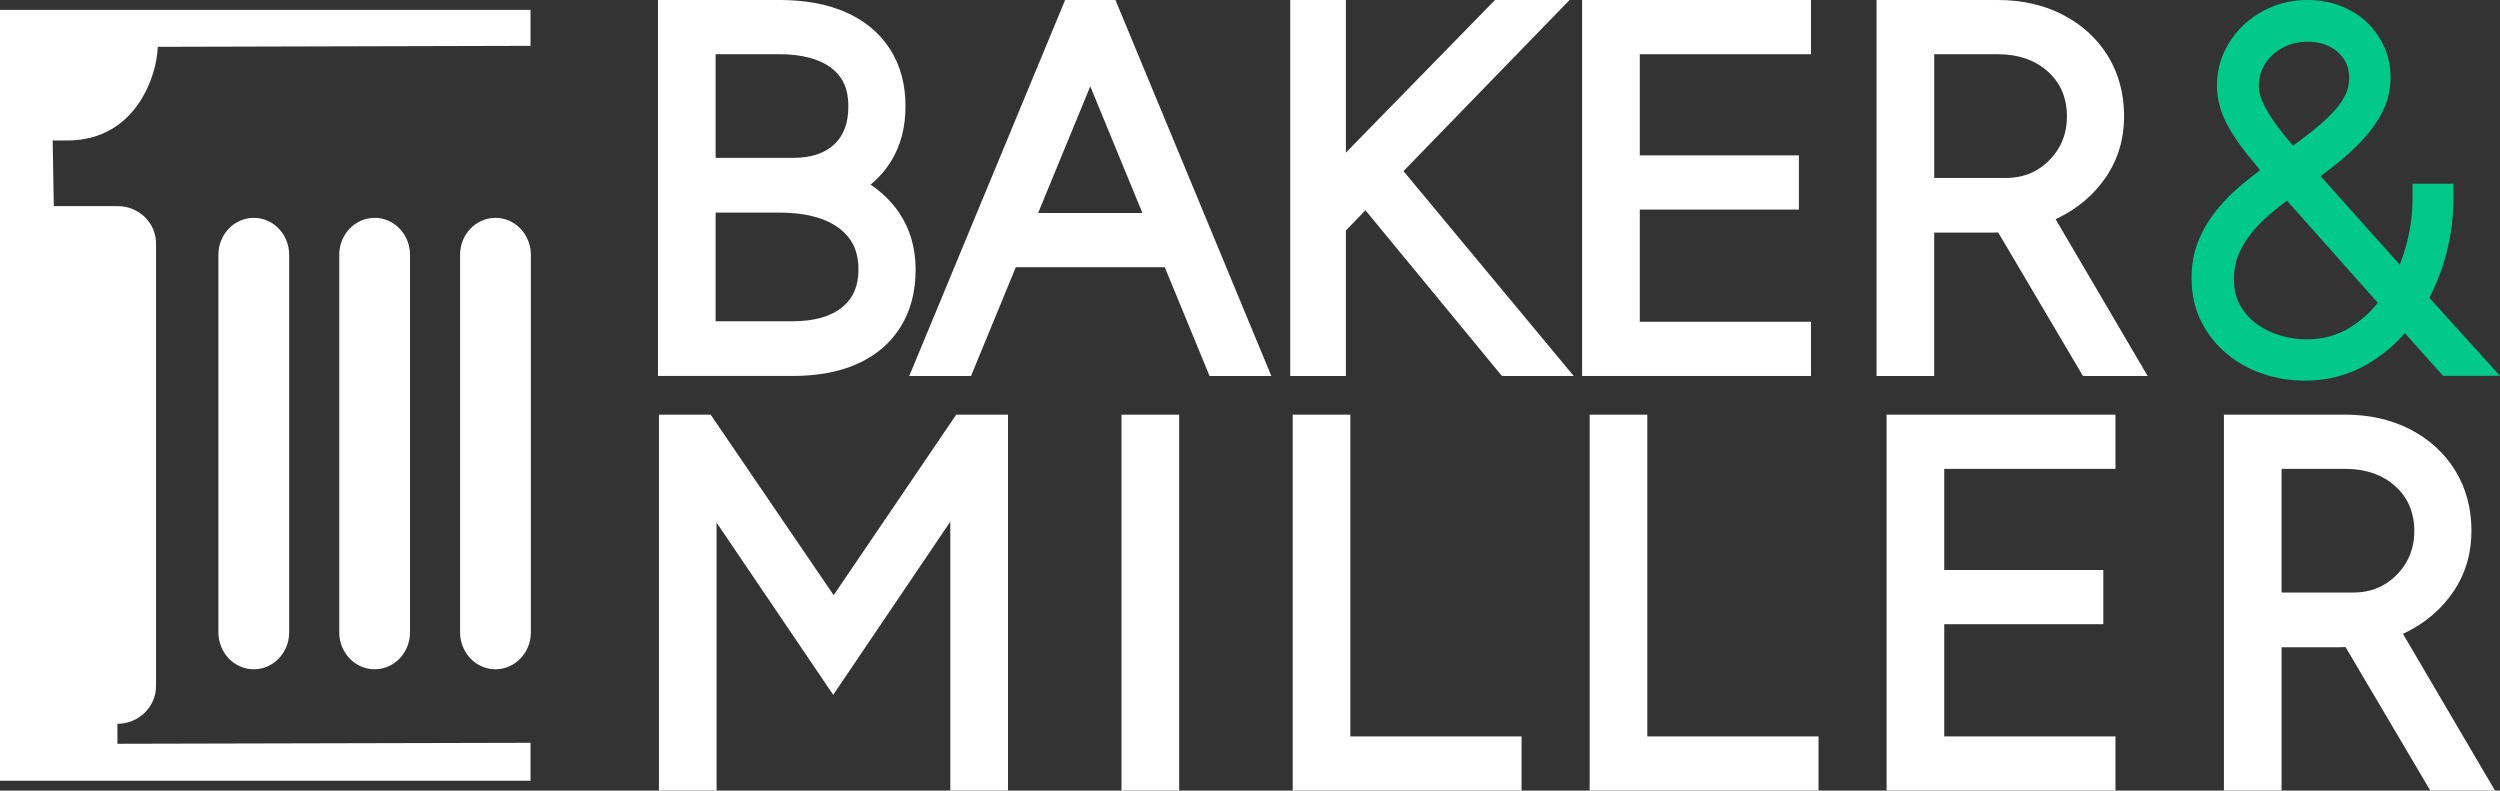 <svg width="234" height="74" viewBox="0 0 234 74" fill="none" xmlns="http://www.w3.org/2000/svg">
<rect x="0" y="0" width="234" height="74" fill="#333333" stroke="none"/>
<g clip-path="url(#clip0_4002_2526)">
<path d="M10.99 67.746C12.986 67.746 14.605 66.163 14.605 64.211V22.791C14.605 20.861 13.005 19.296 11.031 19.296H5.037L4.929 13.15H6.389C12.756 13.089 14.701 7.031 14.765 4.383L49.657 4.291V0.922H0V73.078H49.659V69.526L10.99 69.618V67.747V67.746Z" fill="white"/>
<path d="M31.753 23.849V59.185C31.753 61.095 33.236 62.644 35.066 62.644C36.896 62.644 38.378 61.095 38.378 59.185V23.849C38.378 21.939 36.896 20.39 35.066 20.39C33.236 20.39 31.753 21.939 31.753 23.849Z" fill="white"/>
<path d="M20.441 23.849V59.185C20.441 61.095 21.924 62.644 23.754 62.644C25.584 62.644 27.066 61.095 27.066 59.185V23.849C27.066 21.939 25.584 20.39 23.754 20.39C21.924 20.39 20.441 21.939 20.441 23.849Z" fill="white"/>
<path d="M46.376 20.39C44.547 20.39 43.064 21.939 43.064 23.849V59.185C43.064 61.095 44.547 62.644 46.376 62.644C48.206 62.644 49.689 61.095 49.689 59.185V23.849C49.689 21.939 48.206 20.39 46.376 20.39Z" fill="white"/>
<path d="M78.032 55.707L66.866 39.324L66.513 38.81H61.675V74H67.072V48.916L77.988 65.037L88.949 48.827V74H94.347V38.81H89.503L78.032 55.707Z" fill="white"/>
<path d="M110.369 38.81H104.973V74H110.369V38.81Z" fill="white"/>
<path d="M126.393 38.81H120.996V74H142.418V68.925H126.393V38.81Z" fill="white"/>
<path d="M154.188 38.81H148.792V74H170.213V68.925H154.188V38.81Z" fill="white"/>
<path d="M176.584 74H198.007V68.925H181.981V58.426H196.871V53.35H181.981V43.884H198.007V38.81H176.584V74Z" fill="white"/>
<path d="M224.916 59.325C224.99 59.291 225.063 59.257 225.135 59.221C227.017 58.303 228.534 57.009 229.64 55.371C230.762 53.711 231.329 51.802 231.329 49.696C231.329 47.589 230.817 45.673 229.807 44.037C228.8 42.406 227.38 41.109 225.585 40.183C223.813 39.272 221.768 38.81 219.508 38.81H208.159V74H213.555V60.584H218.894C219.099 60.584 219.314 60.578 219.544 60.566L227.136 73.422L227.481 74H233.533L224.916 59.326V59.325ZM213.556 43.884H219.509C221.431 43.884 223.014 44.436 224.216 45.523C225.387 46.585 225.981 47.988 225.981 49.697C225.981 50.819 225.718 51.822 225.2 52.681C224.678 53.551 223.986 54.24 223.141 54.73C222.305 55.216 221.353 55.461 220.311 55.461H213.556V43.883V43.884Z" fill="white"/>
<path d="M80.255 34.053C81.995 33.271 83.354 32.109 84.294 30.599C85.228 29.102 85.702 27.3 85.702 25.241C85.702 23.182 85.171 21.386 84.124 19.861C83.439 18.866 82.554 18.001 81.485 17.278C82.271 16.632 82.93 15.874 83.452 15.011C84.317 13.58 84.755 11.877 84.755 9.948C84.755 7.881 84.262 6.073 83.29 4.573C82.315 3.068 80.915 1.909 79.129 1.129C77.41 0.379 75.326 -0.001 72.933 -0.001H61.584V35.189H74.209C76.542 35.189 78.576 34.807 80.253 34.052L80.255 34.053ZM78.842 28.745C77.774 29.624 76.216 30.069 74.211 30.069H66.982V19.898H72.935C75.366 19.898 77.255 20.394 78.551 21.371C79.779 22.3 80.352 23.529 80.352 25.242C80.352 26.764 79.858 27.91 78.842 28.745ZM78.093 13.508C77.208 14.349 75.901 14.777 74.211 14.777H66.982V5.075H72.935C75.076 5.075 76.729 5.519 77.849 6.393C78.912 7.227 79.407 8.356 79.407 9.949C79.407 11.543 78.964 12.679 78.093 13.508Z" fill="white"/>
<path d="M104.407 0H99.696L85.782 33.565L85.105 35.191H90.889L95.081 25.011H109.022L113.214 35.191H118.998L104.709 0.73L104.407 0ZM97.169 19.936L102.05 8.082L106.931 19.936H97.169Z" fill="white"/>
<path d="M146.911 0H139.933L125.975 14.285V0H120.767V35.191H125.975V21.57L127.807 19.682L140.226 34.762L140.582 35.191H147.299L131.367 16.016L146.911 0Z" fill="white"/>
<path d="M169.509 30.116H153.484V19.617H168.375V14.542H153.484V5.075H169.509V0H148.088V35.191H169.509V30.116Z" fill="white"/>
<path d="M192.621 20.412C194.503 19.496 196.019 18.201 197.127 16.563C198.248 14.902 198.816 12.993 198.816 10.887C198.816 8.781 198.304 6.866 197.294 5.23C196.287 3.599 194.867 2.302 193.071 1.375C191.299 0.462 189.255 0 186.994 0H175.645V35.191H181.042V21.774H186.38C186.585 21.774 186.8 21.768 187.03 21.757L194.965 35.191H201.019L192.402 20.515C192.475 20.482 192.549 20.447 192.622 20.411L192.621 20.412ZM181.042 5.075H186.994C188.915 5.075 190.498 5.627 191.701 6.715C192.872 7.776 193.466 9.181 193.466 10.888C193.466 12.009 193.203 13.014 192.687 13.874C192.164 14.743 191.471 15.434 190.628 15.923C189.791 16.409 188.838 16.654 187.798 16.654H181.043V5.075H181.042Z" fill="white"/>
<path d="M227.388 27.869C228.042 26.615 228.565 25.263 228.949 23.841C229.412 22.11 229.646 20.303 229.646 18.471V17.199H225.815V18.471C225.815 19.902 225.643 21.306 225.303 22.648C225.117 23.379 224.888 24.091 224.618 24.775L217.209 16.491C217.749 16.087 218.286 15.669 218.813 15.245C219.718 14.512 220.535 13.75 221.24 12.981C221.98 12.171 222.583 11.301 223.032 10.393C223.513 9.415 223.756 8.347 223.756 7.217C223.756 6.224 223.554 5.268 223.156 4.377C222.766 3.503 222.212 2.725 221.509 2.061C220.812 1.409 219.974 0.894 219.015 0.531C218.089 0.184 217.039 0.001 215.979 0.001C214.808 0.001 213.658 0.222 212.652 0.64C211.632 1.062 210.731 1.643 209.974 2.367C209.207 3.101 208.601 3.95 208.173 4.889C207.729 5.853 207.505 6.896 207.505 7.988C207.505 8.646 207.599 9.319 207.784 9.987C207.967 10.65 208.274 11.354 208.694 12.079C209.092 12.769 209.611 13.521 210.236 14.318C210.619 14.805 211.058 15.34 211.546 15.918C210.988 16.349 210.444 16.783 209.919 17.213C209.007 17.963 208.197 18.773 207.511 19.621C206.801 20.503 206.226 21.462 205.801 22.47C205.356 23.534 205.13 24.724 205.13 26.008C205.13 27.539 205.441 28.926 206.054 30.129C206.655 31.312 207.464 32.326 208.453 33.142C209.432 33.95 210.57 34.574 211.842 35C213.097 35.419 214.4 35.631 215.713 35.631C217.882 35.631 219.879 35.098 221.648 34.05C222.937 33.286 224.093 32.326 225.096 31.189L228.676 35.178H233.997L227.385 27.871L227.388 27.869ZM215.887 31.768C215.075 31.768 214.241 31.642 213.405 31.391C212.588 31.146 211.841 30.776 211.182 30.29C210.555 29.827 210.04 29.237 209.651 28.535C209.281 27.871 209.093 27.05 209.093 26.096C209.093 25.299 209.232 24.555 209.506 23.882C209.798 23.164 210.2 22.482 210.699 21.856C211.221 21.203 211.846 20.569 212.559 19.972C213.034 19.574 213.537 19.173 214.058 18.774L222.565 28.348C221.807 29.282 220.93 30.059 219.953 30.661C218.765 31.395 217.397 31.767 215.887 31.767V31.768ZM211.751 6.457C211.979 5.96 212.295 5.524 212.692 5.156C213.098 4.778 213.589 4.472 214.152 4.242C214.706 4.017 215.318 3.903 215.969 3.903C217.142 3.903 218.108 4.237 218.841 4.896C219.55 5.535 219.881 6.301 219.881 7.306C219.881 7.867 219.766 8.392 219.537 8.867C219.288 9.395 218.906 9.935 218.402 10.474C217.858 11.055 217.193 11.662 216.424 12.273C215.878 12.707 215.276 13.164 214.631 13.639C214.094 13.02 213.638 12.459 213.271 11.966C212.758 11.273 212.356 10.66 212.075 10.143C211.82 9.673 211.64 9.249 211.555 8.911C211.468 8.577 211.424 8.265 211.424 7.986C211.424 7.454 211.535 6.937 211.752 6.456L211.751 6.457Z" fill="#03C988"/>
</g>
<defs>
<clipPath id="clip0_4002_2526">
<rect width="234" height="74" fill="white"/>
</clipPath>
</defs>
</svg>
